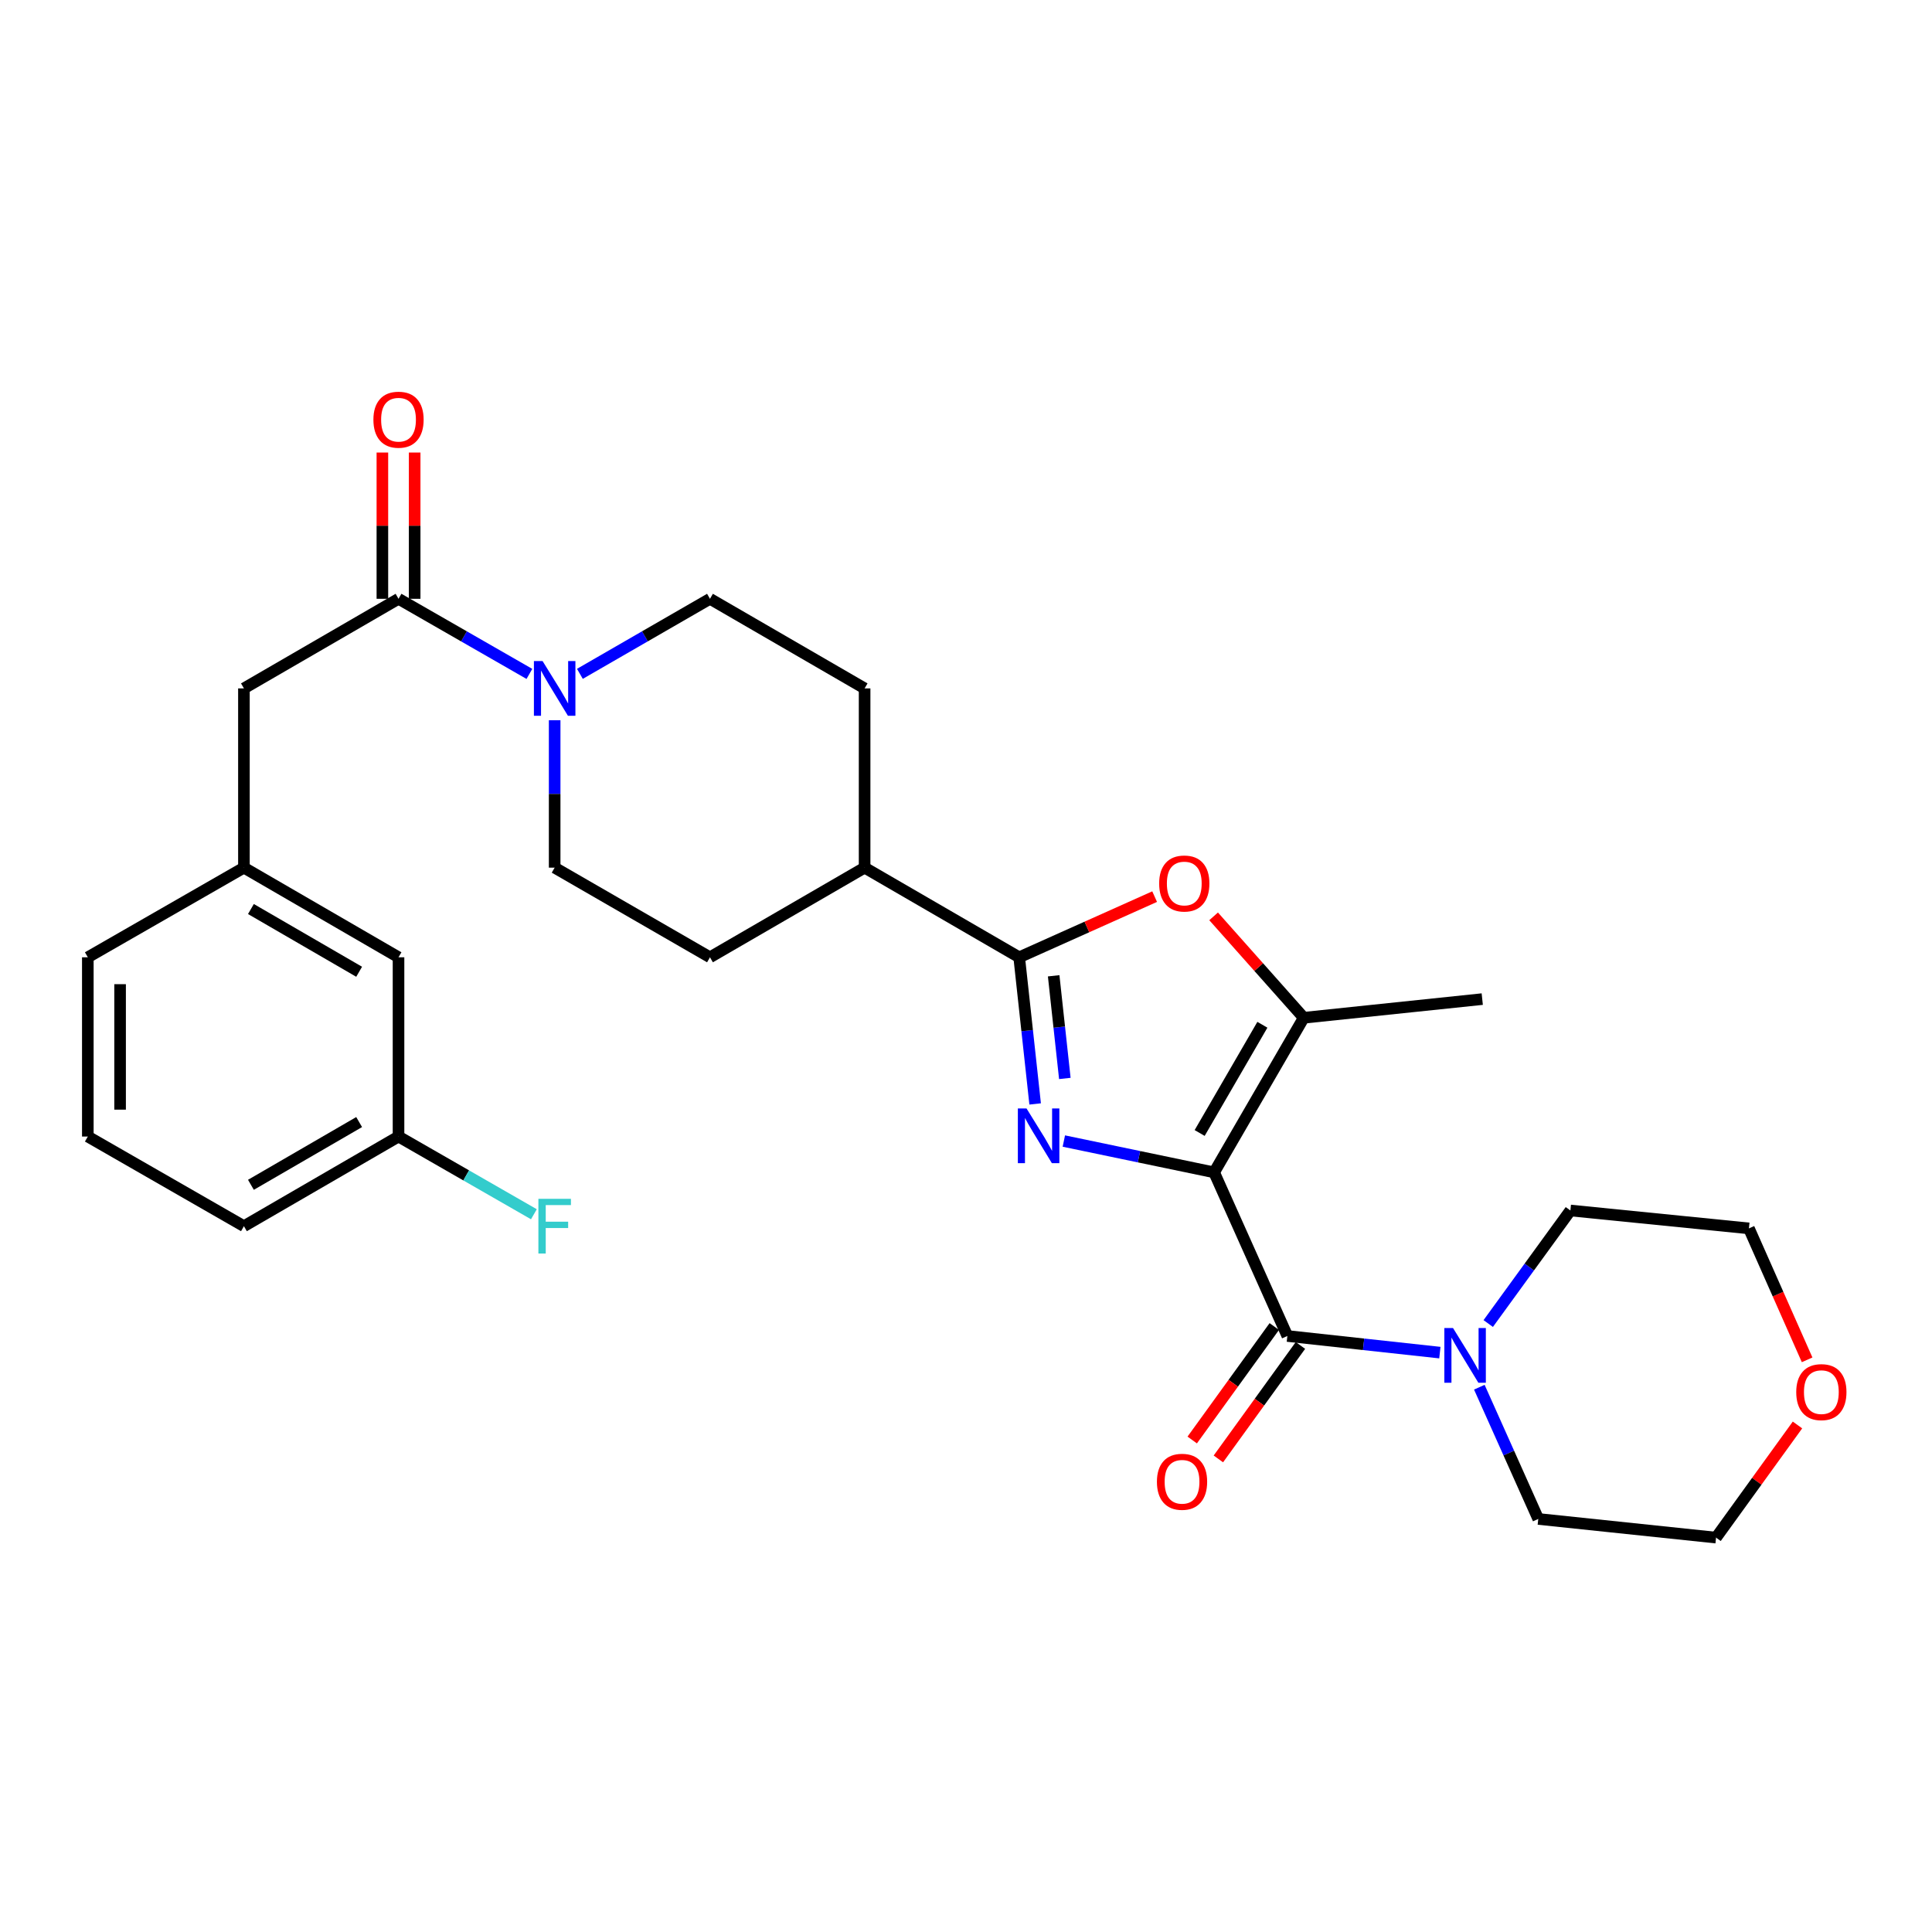 <?xml version='1.0' encoding='iso-8859-1'?>
<svg version='1.1' baseProfile='full'
              xmlns='http://www.w3.org/2000/svg'
                      xmlns:rdkit='http://www.rdkit.org/xml'
                      xmlns:xlink='http://www.w3.org/1999/xlink'
                  xml:space='preserve'
width='1000px' height='1000px' viewBox='0 0 1000 1000'>
<!-- END OF HEADER -->
<rect style='opacity:1.0;fill:#FFFFFF;stroke:none' width='1000' height='1000' x='0' y='0'> </rect>
<path class='bond-0' d='M 628.433,606.816 L 589.537,598.71' style='fill:none;fill-rule:evenodd;stroke:#000000;stroke-width:6px;stroke-linecap:butt;stroke-linejoin:miter;stroke-opacity:1' />
<path class='bond-0' d='M 589.537,598.71 L 550.642,590.604' style='fill:none;fill-rule:evenodd;stroke:#0000FF;stroke-width:6px;stroke-linecap:butt;stroke-linejoin:miter;stroke-opacity:1' />
<path class='bond-2' d='M 628.433,606.816 L 666.336,691.504' style='fill:none;fill-rule:evenodd;stroke:#000000;stroke-width:6px;stroke-linecap:butt;stroke-linejoin:miter;stroke-opacity:1' />
<path class='bond-3' d='M 628.433,606.816 L 674.818,526.796' style='fill:none;fill-rule:evenodd;stroke:#000000;stroke-width:6px;stroke-linecap:butt;stroke-linejoin:miter;stroke-opacity:1' />
<path class='bond-3' d='M 620.938,586.435 L 653.408,530.421' style='fill:none;fill-rule:evenodd;stroke:#000000;stroke-width:6px;stroke-linecap:butt;stroke-linejoin:miter;stroke-opacity:1' />
<path class='bond-1' d='M 535.789,571.399 L 531.66,533.445' style='fill:none;fill-rule:evenodd;stroke:#0000FF;stroke-width:6px;stroke-linecap:butt;stroke-linejoin:miter;stroke-opacity:1' />
<path class='bond-1' d='M 531.66,533.445 L 527.531,495.492' style='fill:none;fill-rule:evenodd;stroke:#000000;stroke-width:6px;stroke-linecap:butt;stroke-linejoin:miter;stroke-opacity:1' />
<path class='bond-1' d='M 551.158,558.206 L 548.267,531.639' style='fill:none;fill-rule:evenodd;stroke:#0000FF;stroke-width:6px;stroke-linecap:butt;stroke-linejoin:miter;stroke-opacity:1' />
<path class='bond-1' d='M 548.267,531.639 L 545.377,505.071' style='fill:none;fill-rule:evenodd;stroke:#000000;stroke-width:6px;stroke-linecap:butt;stroke-linejoin:miter;stroke-opacity:1' />
<path class='bond-8' d='M 527.531,495.492 L 447.52,449.097' style='fill:none;fill-rule:evenodd;stroke:#000000;stroke-width:6px;stroke-linecap:butt;stroke-linejoin:miter;stroke-opacity:1' />
<path class='bond-29' d='M 527.531,495.492 L 562.585,479.79' style='fill:none;fill-rule:evenodd;stroke:#000000;stroke-width:6px;stroke-linecap:butt;stroke-linejoin:miter;stroke-opacity:1' />
<path class='bond-29' d='M 562.585,479.79 L 597.639,464.089' style='fill:none;fill-rule:evenodd;stroke:#FF0000;stroke-width:6px;stroke-linecap:butt;stroke-linejoin:miter;stroke-opacity:1' />
<path class='bond-7' d='M 666.336,691.504 L 705.805,695.808' style='fill:none;fill-rule:evenodd;stroke:#000000;stroke-width:6px;stroke-linecap:butt;stroke-linejoin:miter;stroke-opacity:1' />
<path class='bond-7' d='M 705.805,695.808 L 745.274,700.113' style='fill:none;fill-rule:evenodd;stroke:#0000FF;stroke-width:6px;stroke-linecap:butt;stroke-linejoin:miter;stroke-opacity:1' />
<path class='bond-10' d='M 659.567,686.609 L 638.329,715.975' style='fill:none;fill-rule:evenodd;stroke:#000000;stroke-width:6px;stroke-linecap:butt;stroke-linejoin:miter;stroke-opacity:1' />
<path class='bond-10' d='M 638.329,715.975 L 617.09,745.342' style='fill:none;fill-rule:evenodd;stroke:#FF0000;stroke-width:6px;stroke-linecap:butt;stroke-linejoin:miter;stroke-opacity:1' />
<path class='bond-10' d='M 673.104,696.399 L 651.865,725.765' style='fill:none;fill-rule:evenodd;stroke:#000000;stroke-width:6px;stroke-linecap:butt;stroke-linejoin:miter;stroke-opacity:1' />
<path class='bond-10' d='M 651.865,725.765 L 630.626,755.132' style='fill:none;fill-rule:evenodd;stroke:#FF0000;stroke-width:6px;stroke-linecap:butt;stroke-linejoin:miter;stroke-opacity:1' />
<path class='bond-4' d='M 674.818,526.796 L 651.492,500.55' style='fill:none;fill-rule:evenodd;stroke:#000000;stroke-width:6px;stroke-linecap:butt;stroke-linejoin:miter;stroke-opacity:1' />
<path class='bond-4' d='M 651.492,500.55 L 628.166,474.304' style='fill:none;fill-rule:evenodd;stroke:#FF0000;stroke-width:6px;stroke-linecap:butt;stroke-linejoin:miter;stroke-opacity:1' />
<path class='bond-20' d='M 674.818,526.796 L 767.209,517.135' style='fill:none;fill-rule:evenodd;stroke:#000000;stroke-width:6px;stroke-linecap:butt;stroke-linejoin:miter;stroke-opacity:1' />
<path class='bond-5' d='M 300.152,348.781 L 333.817,329.36' style='fill:none;fill-rule:evenodd;stroke:#0000FF;stroke-width:6px;stroke-linecap:butt;stroke-linejoin:miter;stroke-opacity:1' />
<path class='bond-5' d='M 333.817,329.36 L 367.482,309.939' style='fill:none;fill-rule:evenodd;stroke:#000000;stroke-width:6px;stroke-linecap:butt;stroke-linejoin:miter;stroke-opacity:1' />
<path class='bond-6' d='M 274.022,348.816 L 240.148,329.378' style='fill:none;fill-rule:evenodd;stroke:#0000FF;stroke-width:6px;stroke-linecap:butt;stroke-linejoin:miter;stroke-opacity:1' />
<path class='bond-6' d='M 240.148,329.378 L 206.273,309.939' style='fill:none;fill-rule:evenodd;stroke:#000000;stroke-width:6px;stroke-linecap:butt;stroke-linejoin:miter;stroke-opacity:1' />
<path class='bond-31' d='M 287.091,372.795 L 287.091,410.946' style='fill:none;fill-rule:evenodd;stroke:#0000FF;stroke-width:6px;stroke-linecap:butt;stroke-linejoin:miter;stroke-opacity:1' />
<path class='bond-31' d='M 287.091,410.946 L 287.091,449.097' style='fill:none;fill-rule:evenodd;stroke:#000000;stroke-width:6px;stroke-linecap:butt;stroke-linejoin:miter;stroke-opacity:1' />
<path class='bond-9' d='M 206.273,309.939 L 126.254,356.316' style='fill:none;fill-rule:evenodd;stroke:#000000;stroke-width:6px;stroke-linecap:butt;stroke-linejoin:miter;stroke-opacity:1' />
<path class='bond-13' d='M 214.626,309.939 L 214.626,272.084' style='fill:none;fill-rule:evenodd;stroke:#000000;stroke-width:6px;stroke-linecap:butt;stroke-linejoin:miter;stroke-opacity:1' />
<path class='bond-13' d='M 214.626,272.084 L 214.626,234.229' style='fill:none;fill-rule:evenodd;stroke:#FF0000;stroke-width:6px;stroke-linecap:butt;stroke-linejoin:miter;stroke-opacity:1' />
<path class='bond-13' d='M 197.921,309.939 L 197.921,272.084' style='fill:none;fill-rule:evenodd;stroke:#000000;stroke-width:6px;stroke-linecap:butt;stroke-linejoin:miter;stroke-opacity:1' />
<path class='bond-13' d='M 197.921,272.084 L 197.921,234.229' style='fill:none;fill-rule:evenodd;stroke:#FF0000;stroke-width:6px;stroke-linecap:butt;stroke-linejoin:miter;stroke-opacity:1' />
<path class='bond-22' d='M 770.304,685.059 L 791.569,655.803' style='fill:none;fill-rule:evenodd;stroke:#0000FF;stroke-width:6px;stroke-linecap:butt;stroke-linejoin:miter;stroke-opacity:1' />
<path class='bond-22' d='M 791.569,655.803 L 812.834,626.547' style='fill:none;fill-rule:evenodd;stroke:#000000;stroke-width:6px;stroke-linecap:butt;stroke-linejoin:miter;stroke-opacity:1' />
<path class='bond-23' d='M 765.699,718.015 L 780.951,752.11' style='fill:none;fill-rule:evenodd;stroke:#0000FF;stroke-width:6px;stroke-linecap:butt;stroke-linejoin:miter;stroke-opacity:1' />
<path class='bond-23' d='M 780.951,752.11 L 796.203,786.206' style='fill:none;fill-rule:evenodd;stroke:#000000;stroke-width:6px;stroke-linecap:butt;stroke-linejoin:miter;stroke-opacity:1' />
<path class='bond-15' d='M 447.52,449.097 L 367.482,495.492' style='fill:none;fill-rule:evenodd;stroke:#000000;stroke-width:6px;stroke-linecap:butt;stroke-linejoin:miter;stroke-opacity:1' />
<path class='bond-16' d='M 447.52,449.097 L 447.52,356.316' style='fill:none;fill-rule:evenodd;stroke:#000000;stroke-width:6px;stroke-linecap:butt;stroke-linejoin:miter;stroke-opacity:1' />
<path class='bond-14' d='M 126.254,356.316 L 126.254,449.097' style='fill:none;fill-rule:evenodd;stroke:#000000;stroke-width:6px;stroke-linecap:butt;stroke-linejoin:miter;stroke-opacity:1' />
<path class='bond-11' d='M 367.482,309.939 L 447.52,356.316' style='fill:none;fill-rule:evenodd;stroke:#000000;stroke-width:6px;stroke-linecap:butt;stroke-linejoin:miter;stroke-opacity:1' />
<path class='bond-12' d='M 287.091,449.097 L 367.482,495.492' style='fill:none;fill-rule:evenodd;stroke:#000000;stroke-width:6px;stroke-linecap:butt;stroke-linejoin:miter;stroke-opacity:1' />
<path class='bond-18' d='M 126.254,449.097 L 206.273,495.492' style='fill:none;fill-rule:evenodd;stroke:#000000;stroke-width:6px;stroke-linecap:butt;stroke-linejoin:miter;stroke-opacity:1' />
<path class='bond-18' d='M 129.877,470.508 L 185.891,502.984' style='fill:none;fill-rule:evenodd;stroke:#000000;stroke-width:6px;stroke-linecap:butt;stroke-linejoin:miter;stroke-opacity:1' />
<path class='bond-27' d='M 126.254,449.097 L 45.455,495.492' style='fill:none;fill-rule:evenodd;stroke:#000000;stroke-width:6px;stroke-linecap:butt;stroke-linejoin:miter;stroke-opacity:1' />
<path class='bond-17' d='M 930.376,737.564 L 909.299,766.716' style='fill:none;fill-rule:evenodd;stroke:#FF0000;stroke-width:6px;stroke-linecap:butt;stroke-linejoin:miter;stroke-opacity:1' />
<path class='bond-17' d='M 909.299,766.716 L 888.223,795.867' style='fill:none;fill-rule:evenodd;stroke:#000000;stroke-width:6px;stroke-linecap:butt;stroke-linejoin:miter;stroke-opacity:1' />
<path class='bond-30' d='M 935.363,703.844 L 920.299,669.826' style='fill:none;fill-rule:evenodd;stroke:#FF0000;stroke-width:6px;stroke-linecap:butt;stroke-linejoin:miter;stroke-opacity:1' />
<path class='bond-30' d='M 920.299,669.826 L 905.235,635.809' style='fill:none;fill-rule:evenodd;stroke:#000000;stroke-width:6px;stroke-linecap:butt;stroke-linejoin:miter;stroke-opacity:1' />
<path class='bond-19' d='M 206.273,495.492 L 206.273,588.272' style='fill:none;fill-rule:evenodd;stroke:#000000;stroke-width:6px;stroke-linecap:butt;stroke-linejoin:miter;stroke-opacity:1' />
<path class='bond-21' d='M 206.273,588.272 L 241.308,608.384' style='fill:none;fill-rule:evenodd;stroke:#000000;stroke-width:6px;stroke-linecap:butt;stroke-linejoin:miter;stroke-opacity:1' />
<path class='bond-21' d='M 241.308,608.384 L 276.342,628.496' style='fill:none;fill-rule:evenodd;stroke:#33CCCC;stroke-width:6px;stroke-linecap:butt;stroke-linejoin:miter;stroke-opacity:1' />
<path class='bond-32' d='M 206.273,588.272 L 126.254,634.668' style='fill:none;fill-rule:evenodd;stroke:#000000;stroke-width:6px;stroke-linecap:butt;stroke-linejoin:miter;stroke-opacity:1' />
<path class='bond-32' d='M 185.891,580.78 L 129.877,613.256' style='fill:none;fill-rule:evenodd;stroke:#000000;stroke-width:6px;stroke-linecap:butt;stroke-linejoin:miter;stroke-opacity:1' />
<path class='bond-26' d='M 812.834,626.547 L 905.235,635.809' style='fill:none;fill-rule:evenodd;stroke:#000000;stroke-width:6px;stroke-linecap:butt;stroke-linejoin:miter;stroke-opacity:1' />
<path class='bond-25' d='M 796.203,786.206 L 888.223,795.867' style='fill:none;fill-rule:evenodd;stroke:#000000;stroke-width:6px;stroke-linecap:butt;stroke-linejoin:miter;stroke-opacity:1' />
<path class='bond-24' d='M 45.455,588.272 L 45.455,495.492' style='fill:none;fill-rule:evenodd;stroke:#000000;stroke-width:6px;stroke-linecap:butt;stroke-linejoin:miter;stroke-opacity:1' />
<path class='bond-24' d='M 62.16,574.355 L 62.16,509.409' style='fill:none;fill-rule:evenodd;stroke:#000000;stroke-width:6px;stroke-linecap:butt;stroke-linejoin:miter;stroke-opacity:1' />
<path class='bond-28' d='M 45.455,588.272 L 126.254,634.668' style='fill:none;fill-rule:evenodd;stroke:#000000;stroke-width:6px;stroke-linecap:butt;stroke-linejoin:miter;stroke-opacity:1' />
<path  class='atom-1' d='M 531.322 573.723
L 540.602 588.723
Q 541.522 590.203, 543.002 592.883
Q 544.482 595.563, 544.562 595.723
L 544.562 573.723
L 548.322 573.723
L 548.322 602.043
L 544.442 602.043
L 534.482 585.643
Q 533.322 583.723, 532.082 581.523
Q 530.882 579.323, 530.522 578.643
L 530.522 602.043
L 526.842 602.043
L 526.842 573.723
L 531.322 573.723
' fill='#0000FF'/>
<path  class='atom-5' d='M 599.98 457.297
Q 599.98 450.497, 603.34 446.697
Q 606.7 442.897, 612.98 442.897
Q 619.26 442.897, 622.62 446.697
Q 625.98 450.497, 625.98 457.297
Q 625.98 464.177, 622.58 468.097
Q 619.18 471.977, 612.98 471.977
Q 606.74 471.977, 603.34 468.097
Q 599.98 464.217, 599.98 457.297
M 612.98 468.777
Q 617.3 468.777, 619.62 465.897
Q 621.98 462.977, 621.98 457.297
Q 621.98 451.737, 619.62 448.937
Q 617.3 446.097, 612.98 446.097
Q 608.66 446.097, 606.3 448.897
Q 603.98 451.697, 603.98 457.297
Q 603.98 463.017, 606.3 465.897
Q 608.66 468.777, 612.98 468.777
' fill='#FF0000'/>
<path  class='atom-6' d='M 280.831 342.156
L 290.111 357.156
Q 291.031 358.636, 292.511 361.316
Q 293.991 363.996, 294.071 364.156
L 294.071 342.156
L 297.831 342.156
L 297.831 370.476
L 293.951 370.476
L 283.991 354.076
Q 282.831 352.156, 281.591 349.956
Q 280.391 347.756, 280.031 347.076
L 280.031 370.476
L 276.351 370.476
L 276.351 342.156
L 280.831 342.156
' fill='#0000FF'/>
<path  class='atom-8' d='M 752.068 687.376
L 761.348 702.376
Q 762.268 703.856, 763.748 706.536
Q 765.228 709.216, 765.308 709.376
L 765.308 687.376
L 769.068 687.376
L 769.068 715.696
L 765.188 715.696
L 755.228 699.296
Q 754.068 697.376, 752.828 695.176
Q 751.628 692.976, 751.268 692.296
L 751.268 715.696
L 747.588 715.696
L 747.588 687.376
L 752.068 687.376
' fill='#0000FF'/>
<path  class='atom-11' d='M 598.82 766.963
Q 598.82 760.163, 602.18 756.363
Q 605.54 752.563, 611.82 752.563
Q 618.1 752.563, 621.46 756.363
Q 624.82 760.163, 624.82 766.963
Q 624.82 773.843, 621.42 777.763
Q 618.02 781.643, 611.82 781.643
Q 605.58 781.643, 602.18 777.763
Q 598.82 773.883, 598.82 766.963
M 611.82 778.443
Q 616.14 778.443, 618.46 775.563
Q 620.82 772.643, 620.82 766.963
Q 620.82 761.403, 618.46 758.603
Q 616.14 755.763, 611.82 755.763
Q 607.5 755.763, 605.14 758.563
Q 602.82 761.363, 602.82 766.963
Q 602.82 772.683, 605.14 775.563
Q 607.5 778.443, 611.82 778.443
' fill='#FF0000'/>
<path  class='atom-14' d='M 193.273 217.229
Q 193.273 210.429, 196.633 206.629
Q 199.993 202.829, 206.273 202.829
Q 212.553 202.829, 215.913 206.629
Q 219.273 210.429, 219.273 217.229
Q 219.273 224.109, 215.873 228.029
Q 212.473 231.909, 206.273 231.909
Q 200.033 231.909, 196.633 228.029
Q 193.273 224.149, 193.273 217.229
M 206.273 228.709
Q 210.593 228.709, 212.913 225.829
Q 215.273 222.909, 215.273 217.229
Q 215.273 211.669, 212.913 208.869
Q 210.593 206.029, 206.273 206.029
Q 201.953 206.029, 199.593 208.829
Q 197.273 211.629, 197.273 217.229
Q 197.273 222.949, 199.593 225.829
Q 201.953 228.709, 206.273 228.709
' fill='#FF0000'/>
<path  class='atom-18' d='M 929.729 720.559
Q 929.729 713.759, 933.089 709.959
Q 936.449 706.159, 942.729 706.159
Q 949.009 706.159, 952.369 709.959
Q 955.729 713.759, 955.729 720.559
Q 955.729 727.439, 952.329 731.359
Q 948.929 735.239, 942.729 735.239
Q 936.489 735.239, 933.089 731.359
Q 929.729 727.479, 929.729 720.559
M 942.729 732.039
Q 947.049 732.039, 949.369 729.159
Q 951.729 726.239, 951.729 720.559
Q 951.729 714.999, 949.369 712.199
Q 947.049 709.359, 942.729 709.359
Q 938.409 709.359, 936.049 712.159
Q 933.729 714.959, 933.729 720.559
Q 933.729 726.279, 936.049 729.159
Q 938.409 732.039, 942.729 732.039
' fill='#FF0000'/>
<path  class='atom-22' d='M 278.671 620.508
L 295.511 620.508
L 295.511 623.748
L 282.471 623.748
L 282.471 632.348
L 294.071 632.348
L 294.071 635.628
L 282.471 635.628
L 282.471 648.828
L 278.671 648.828
L 278.671 620.508
' fill='#33CCCC'/>
</svg>
